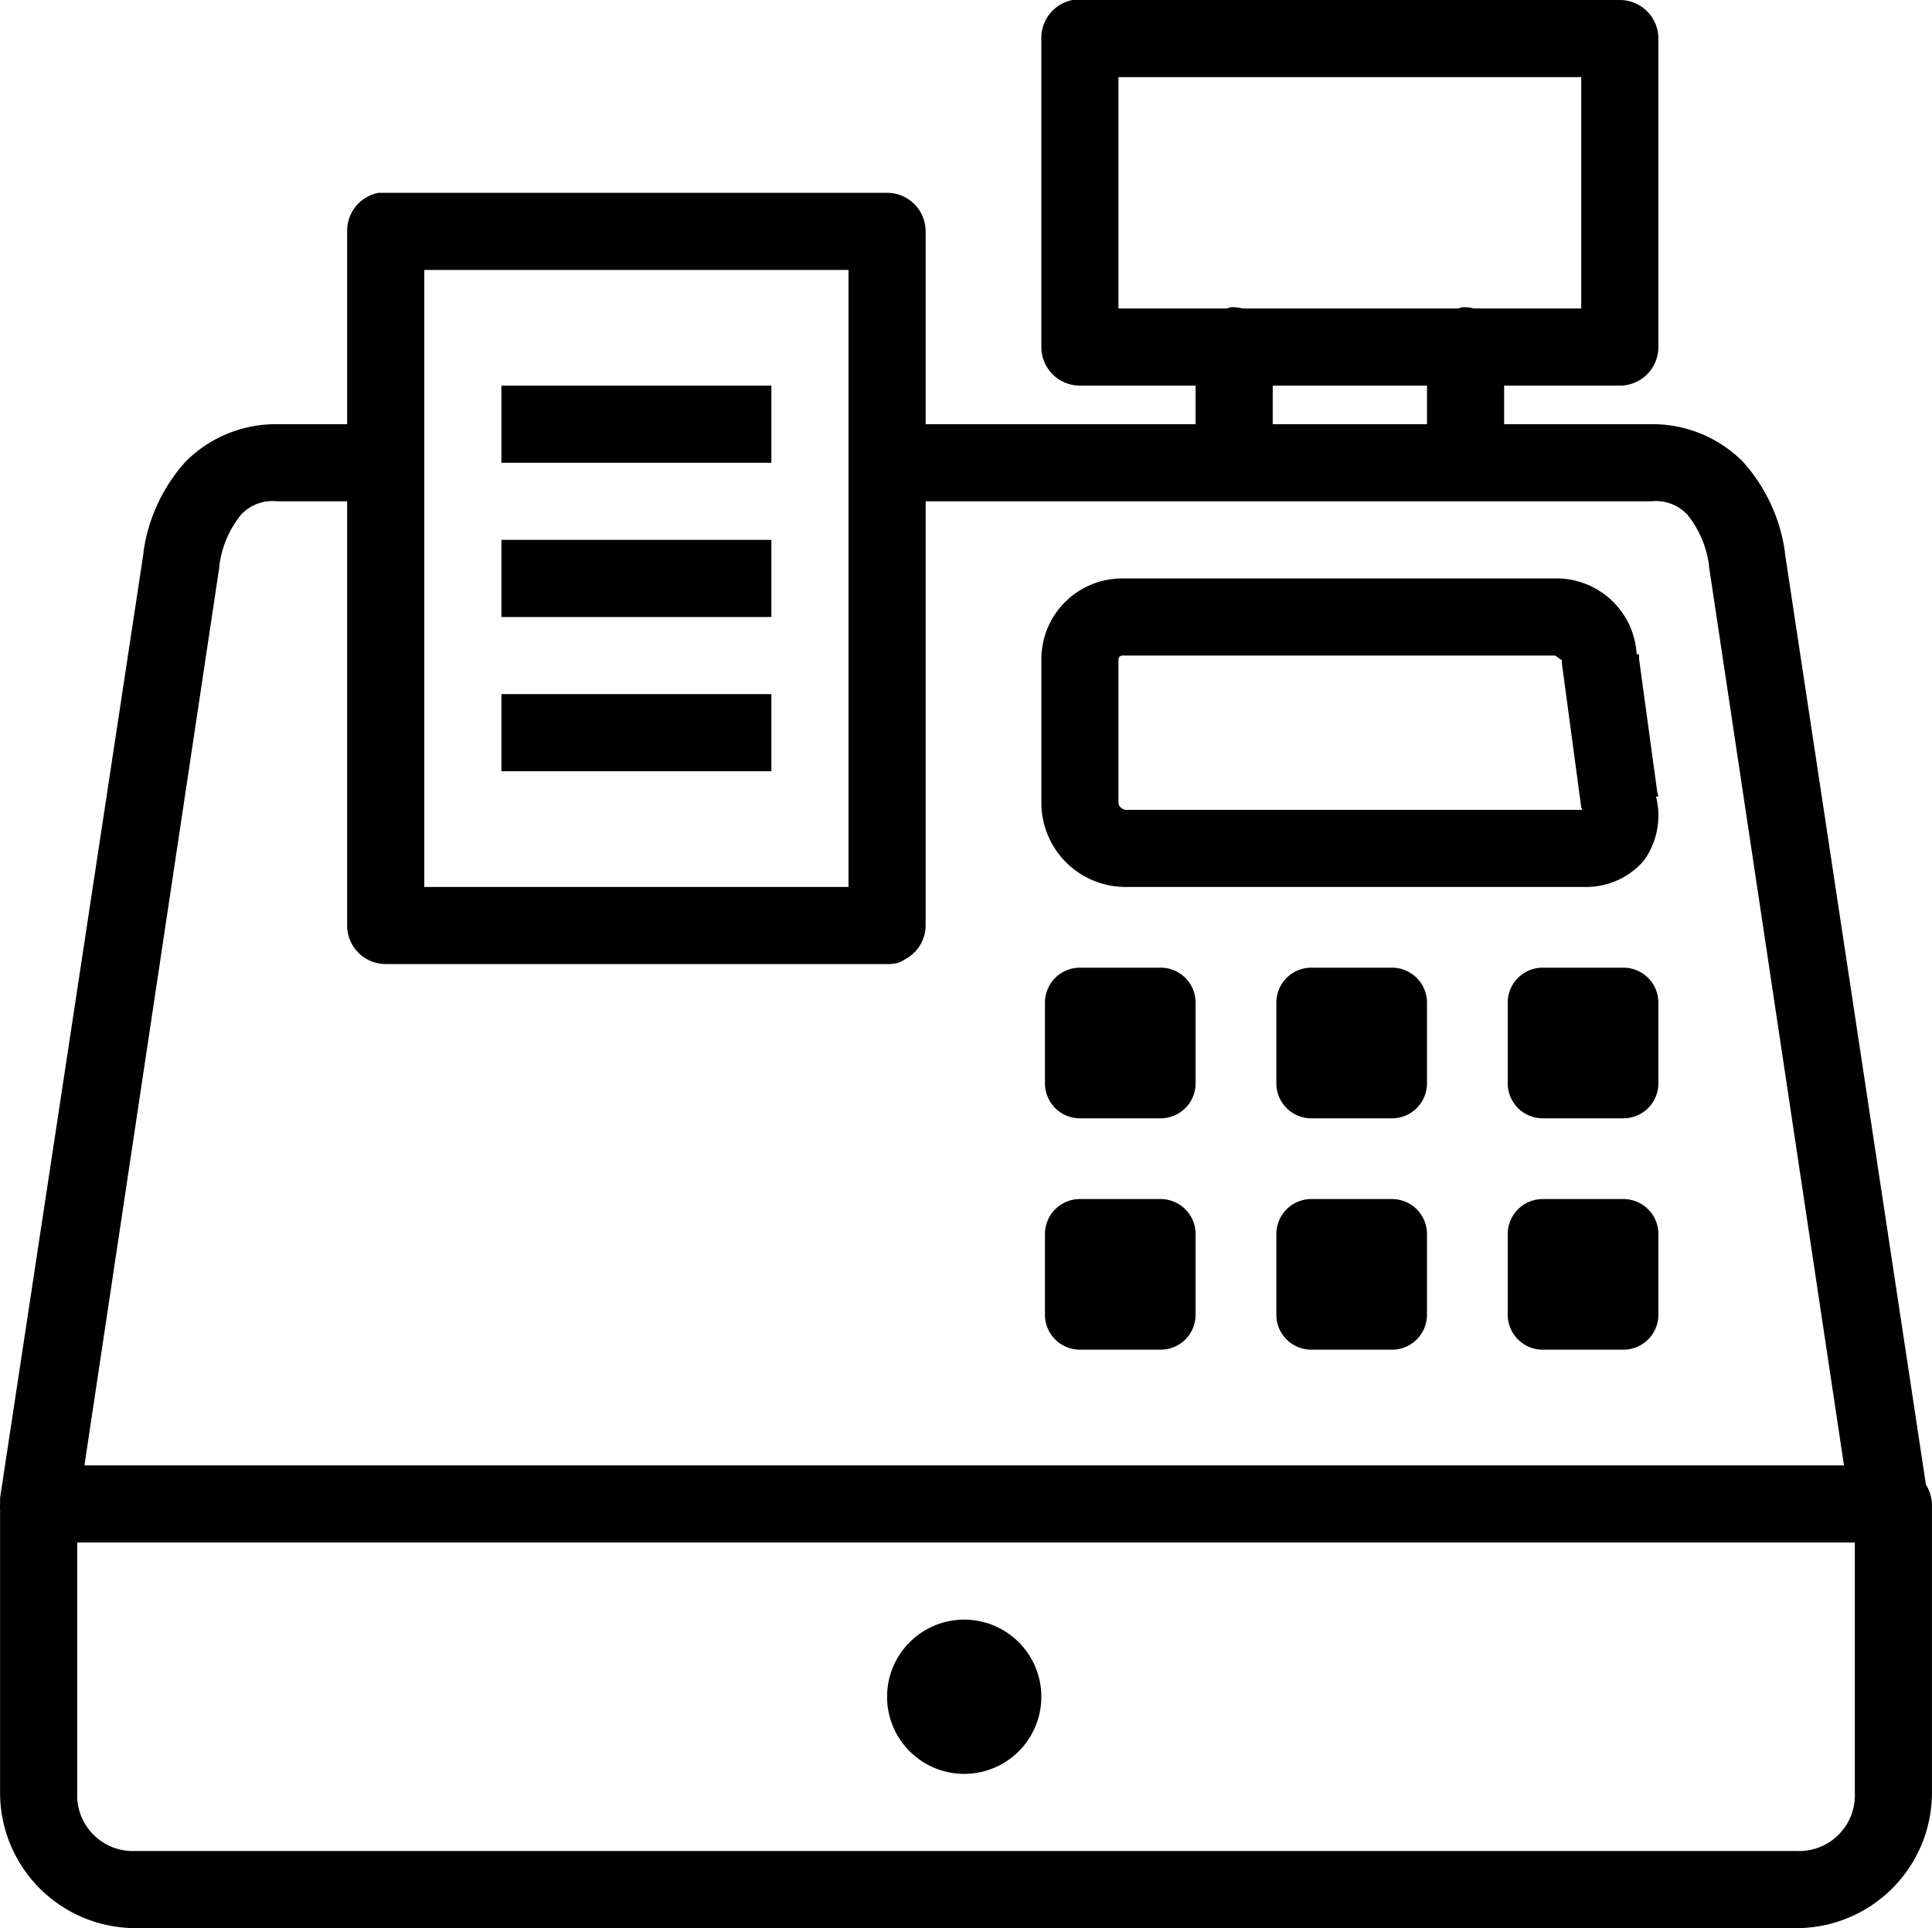 <svg xmlns="http://www.w3.org/2000/svg" width="80.155" height="80" viewBox="0 0 80.155 80"><path d="M44.5,0a1.6,1.6,0,0,0-1.3,1.6V14.4A1.6,1.6,0,0,0,44.8,16h4.8v1.6H38.4v-8A1.6,1.6,0,0,0,36.8,8H15.7a1.6,1.6,0,0,0-1.3,1.6v8H11.5a5.284,5.284,0,0,0-3.8,1.55,7.058,7.058,0,0,0-1.75,3.75v.05L0,62.15v.25a1.67,1.67,0,0,0,0,.25V74.4A5.623,5.623,0,0,0,5.6,80h68.95a5.623,5.623,0,0,0,5.6-5.6v-12a1.65,1.65,0,0,0-.25-.8l-5.85-38.65V22.9a7.058,7.058,0,0,0-1.75-3.75,5.284,5.284,0,0,0-3.8-1.55H62.4V16h4.8a1.6,1.6,0,0,0,1.6-1.6V1.6A1.6,1.6,0,0,0,67.2,0H44.5Zm1.9,3.2H65.6v9.6h-4.45a1.5,1.5,0,0,0-.5-.05,1.406,1.406,0,0,0-.15.05h-8.95a1.5,1.5,0,0,0-.5-.05,1.406,1.406,0,0,0-.15.05H46.4Zm-28.8,8H35.2V36.8H17.6V11.2ZM20.8,16v3.2H32V16Zm32,0h6.4v1.6H52.8ZM11.5,20.8h2.9V38.4A1.6,1.6,0,0,0,16,40H36.8a1.558,1.558,0,0,0,.45-.05,1.349,1.349,0,0,0,.3-.15,1.6,1.6,0,0,0,.85-1.4V20.8H68.5a1.792,1.792,0,0,1,1.5.55,4.215,4.215,0,0,1,.9,2.1v.05l5.6,37.3H3.5L9.1,23.5v-.05a4.216,4.216,0,0,1,.9-2.1A1.792,1.792,0,0,1,11.5,20.8Zm9.3,1.6v3.2H32V22.4ZM46.552,24a3.35,3.35,0,0,0-3.35,3.35V33.3a3.49,3.49,0,0,0,3.5,3.5h19.05a3.143,3.143,0,0,0,2.45-1.1,3.193,3.193,0,0,0,.5-2.65h.1l-.05-.2L68,27.35v-.2h-.1A3.335,3.335,0,0,0,64.5,24Zm0,3.2H64.5c.069,0,.3.256.3.15a1.071,1.071,0,0,0,0,.2l.8,5.95a.73.73,0,0,0,.05.1H46.7c-.069,0-.3-.094-.3-.3V27.35A.173.173,0,0,1,46.552,27.2ZM20.8,28.8V32H32V28.8Zm24,11.35a1.451,1.451,0,0,0-1.45,1.45v3.35A1.451,1.451,0,0,0,44.8,46.4h3.35a1.451,1.451,0,0,0,1.45-1.45V41.6a1.451,1.451,0,0,0-1.45-1.45Zm9.6,0a1.451,1.451,0,0,0-1.45,1.45v3.35A1.451,1.451,0,0,0,54.4,46.4h3.35a1.451,1.451,0,0,0,1.45-1.45V41.6a1.451,1.451,0,0,0-1.45-1.45Zm9.6,0a1.451,1.451,0,0,0-1.45,1.45v3.35A1.451,1.451,0,0,0,64,46.4h3.35a1.451,1.451,0,0,0,1.45-1.45V41.6a1.451,1.451,0,0,0-1.45-1.45Zm-19.2,9.6a1.451,1.451,0,0,0-1.45,1.45v3.35A1.451,1.451,0,0,0,44.8,56h3.35a1.451,1.451,0,0,0,1.45-1.45V51.2a1.451,1.451,0,0,0-1.45-1.45Zm9.6,0a1.451,1.451,0,0,0-1.45,1.45v3.35A1.451,1.451,0,0,0,54.4,56h3.35a1.451,1.451,0,0,0,1.45-1.45V51.2a1.451,1.451,0,0,0-1.45-1.45Zm9.6,0a1.451,1.451,0,0,0-1.45,1.45v3.35A1.451,1.451,0,0,0,64,56h3.35a1.451,1.451,0,0,0,1.45-1.45V51.2a1.451,1.451,0,0,0-1.45-1.45ZM3.2,64h73.75V74.4a2.311,2.311,0,0,1-2.4,2.4H5.6a2.311,2.311,0,0,1-2.4-2.4ZM40,67.2a3.2,3.2,0,1,0,3.2,3.2A3.2,3.2,0,0,0,40,67.2Z" transform="translate(0.003)"/></svg>